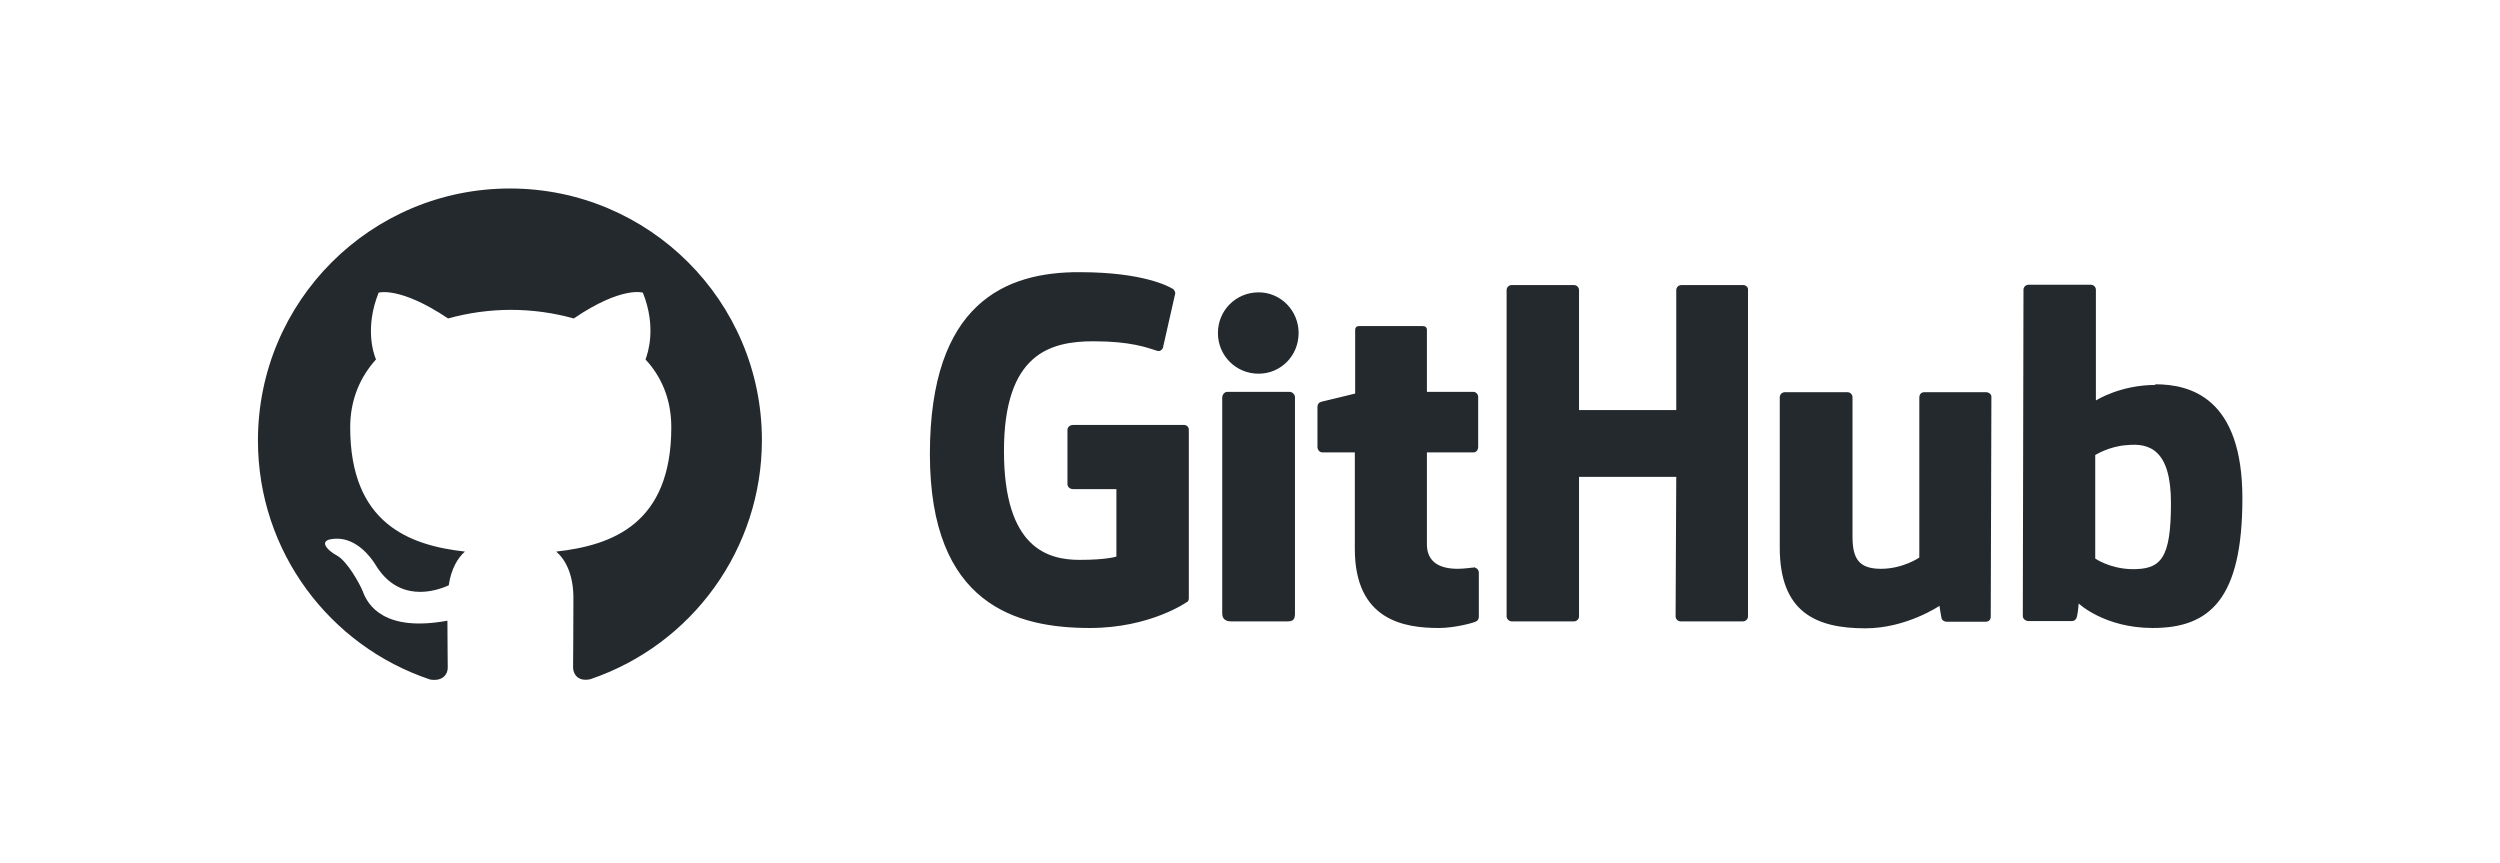 <svg width="756" height="261" viewBox="0 0 756 261" fill="none" xmlns="http://www.w3.org/2000/svg">
<path d="M445.899 171.505H445.699C445.799 171.505 445.799 171.605 445.899 171.605H445.999L445.899 171.505ZM445.899 171.605C445.099 171.605 442.999 172.005 440.799 172.005C433.899 172.005 431.499 168.805 431.499 164.605V136.805H445.599C446.399 136.805 446.999 136.105 446.999 135.105V120.005C446.999 119.205 446.299 118.505 445.599 118.505H431.499V99.706C431.499 99.005 430.999 98.606 430.199 98.606H410.999C410.199 98.606 409.799 99.106 409.799 99.706V119.005C409.799 119.005 400.099 121.405 399.499 121.505C398.799 121.705 398.399 122.305 398.399 123.005V135.105C398.399 136.105 399.099 136.805 399.899 136.805H409.699V166.005C409.699 187.705 424.799 189.905 435.099 189.905C439.799 189.905 445.499 188.405 446.399 187.905C446.899 187.705 447.199 187.105 447.199 186.505V173.205C447.199 172.405 446.699 171.805 445.899 171.605ZM656.499 152.105C656.499 136.005 649.999 133.905 643.199 134.605C637.899 134.905 633.599 137.605 633.599 137.605V168.905C633.599 168.905 637.899 171.905 644.399 172.105C653.499 172.305 656.499 169.005 656.499 152.105ZM678.099 150.705C678.099 181.205 668.199 189.905 650.999 189.905C636.399 189.905 628.599 182.505 628.599 182.505C628.599 182.505 628.299 186.605 627.799 187.105C627.499 187.605 627.099 187.805 626.499 187.805H613.399C612.499 187.805 611.699 187.105 611.699 186.305L611.899 87.606C611.899 86.805 612.599 86.106 613.399 86.106H632.299C633.099 86.106 633.799 86.805 633.799 87.606V121.105C633.799 121.105 641.099 116.405 651.799 116.405L651.699 116.205C662.299 116.205 678.099 120.205 678.099 150.705ZM600.599 118.605H581.899C580.899 118.605 580.399 119.305 580.399 120.305V168.605C580.399 168.605 575.499 172.005 568.799 172.005C562.199 172.005 560.199 169.005 560.199 162.305V120.105C560.199 119.305 559.499 118.605 558.699 118.605H539.699C538.899 118.605 538.199 119.305 538.199 120.105V165.605C538.199 185.105 549.099 190.005 564.099 190.005C576.499 190.005 586.499 183.205 586.499 183.205C586.499 183.205 586.999 186.705 587.199 187.205C587.399 187.605 587.999 188.005 588.599 188.005H600.499C601.499 188.005 601.999 187.305 601.999 186.505L602.199 120.105C602.299 119.305 601.499 118.605 600.599 118.605ZM389.999 118.505H371.099C370.299 118.505 369.599 119.305 369.599 120.305V185.505C369.599 187.305 370.799 187.905 372.299 187.905H389.399C391.199 187.905 391.599 187.105 391.599 185.505V120.005C391.499 119.205 390.799 118.505 389.999 118.505ZM380.599 88.405C373.799 88.405 368.299 93.805 368.299 100.705C368.299 107.505 373.699 113.005 380.599 113.005C387.299 113.005 392.699 107.605 392.699 100.705C392.699 93.906 387.299 88.405 380.599 88.405ZM527.199 86.206H508.399C507.599 86.206 506.899 86.906 506.899 87.706V124.005H477.499V87.706C477.499 86.906 476.799 86.206 475.999 86.206H457.099C456.299 86.206 455.599 86.906 455.599 87.706V186.405C455.599 187.205 456.399 187.905 457.099 187.905H475.999C476.799 187.905 477.499 187.205 477.499 186.405V144.205H506.899L506.699 186.405C506.699 187.205 507.399 187.905 508.199 187.905H527.099C527.899 187.905 528.599 187.205 528.599 186.405V87.706C528.699 86.906 527.999 86.206 527.199 86.206ZM359.499 129.905V180.905C359.499 181.205 359.399 181.905 358.999 182.005C358.999 182.005 347.899 189.905 329.599 189.905C307.499 189.905 281.199 183.005 281.199 137.305C281.199 91.606 304.099 82.206 326.499 82.305C345.899 82.305 353.699 86.706 354.899 87.505C355.199 88.005 355.399 88.305 355.399 88.706L351.799 104.605C351.799 105.405 350.999 106.405 349.999 106.105C346.799 105.105 341.999 103.205 330.699 103.205C317.599 103.205 303.599 106.905 303.599 136.405C303.599 165.805 316.899 169.305 326.499 169.305C334.699 169.305 337.599 168.305 337.599 168.305V147.905H324.499C323.499 147.905 322.799 147.205 322.799 146.405V130.005C322.799 129.205 323.499 128.505 324.499 128.505H357.799C358.799 128.405 359.499 129.105 359.499 129.905Z" fill="#24292E"/>
<path fill-rule="evenodd" clip-rule="evenodd" d="M154.2 57C112.1 57 78 91.1 78 133.2C78 166.9 99.8 195.4 130.1 205.5C133.9 206.1 135.4 203.9 135.4 201.9C135.4 200.1 135.3 194.1 135.3 187.7C116.2 191.2 111.2 183 109.7 178.8C108.8 176.6 105.1 169.8 101.9 168C99.2 166.6 95.4 163 101.8 162.9C107.8 162.8 112.1 168.4 113.5 170.7C120.4 182.2 131.3 179 135.7 177C136.4 172.1 138.4 168.7 140.6 166.8C123.7 164.9 105.9 158.3 105.9 129.2C105.9 120.9 108.9 114 113.7 108.7C112.9 106.8 110.3 99 114.5 88.5C114.5 88.5 120.9 86.5 135.5 96.3C141.6 94.6 148.1 93.7 154.5 93.7C161 93.7 167.4 94.6 173.5 96.3C188.1 86.4 194.4 88.5 194.4 88.5C198.6 99 195.9 106.8 195.2 108.7C200.1 114 203 120.8 203 129.2C203 158.4 185.2 164.9 168.2 166.8C171 169.2 173.4 173.7 173.4 180.9C173.4 191.1 173.3 199.3 173.3 201.8C173.3 203.8 174.7 206.2 178.5 205.4C209.5 194.9 230.4 165.8 230.4 133.1C230.4 91.1 196.3 57 154.2 57Z" fill="#24292E"/>
</svg>
